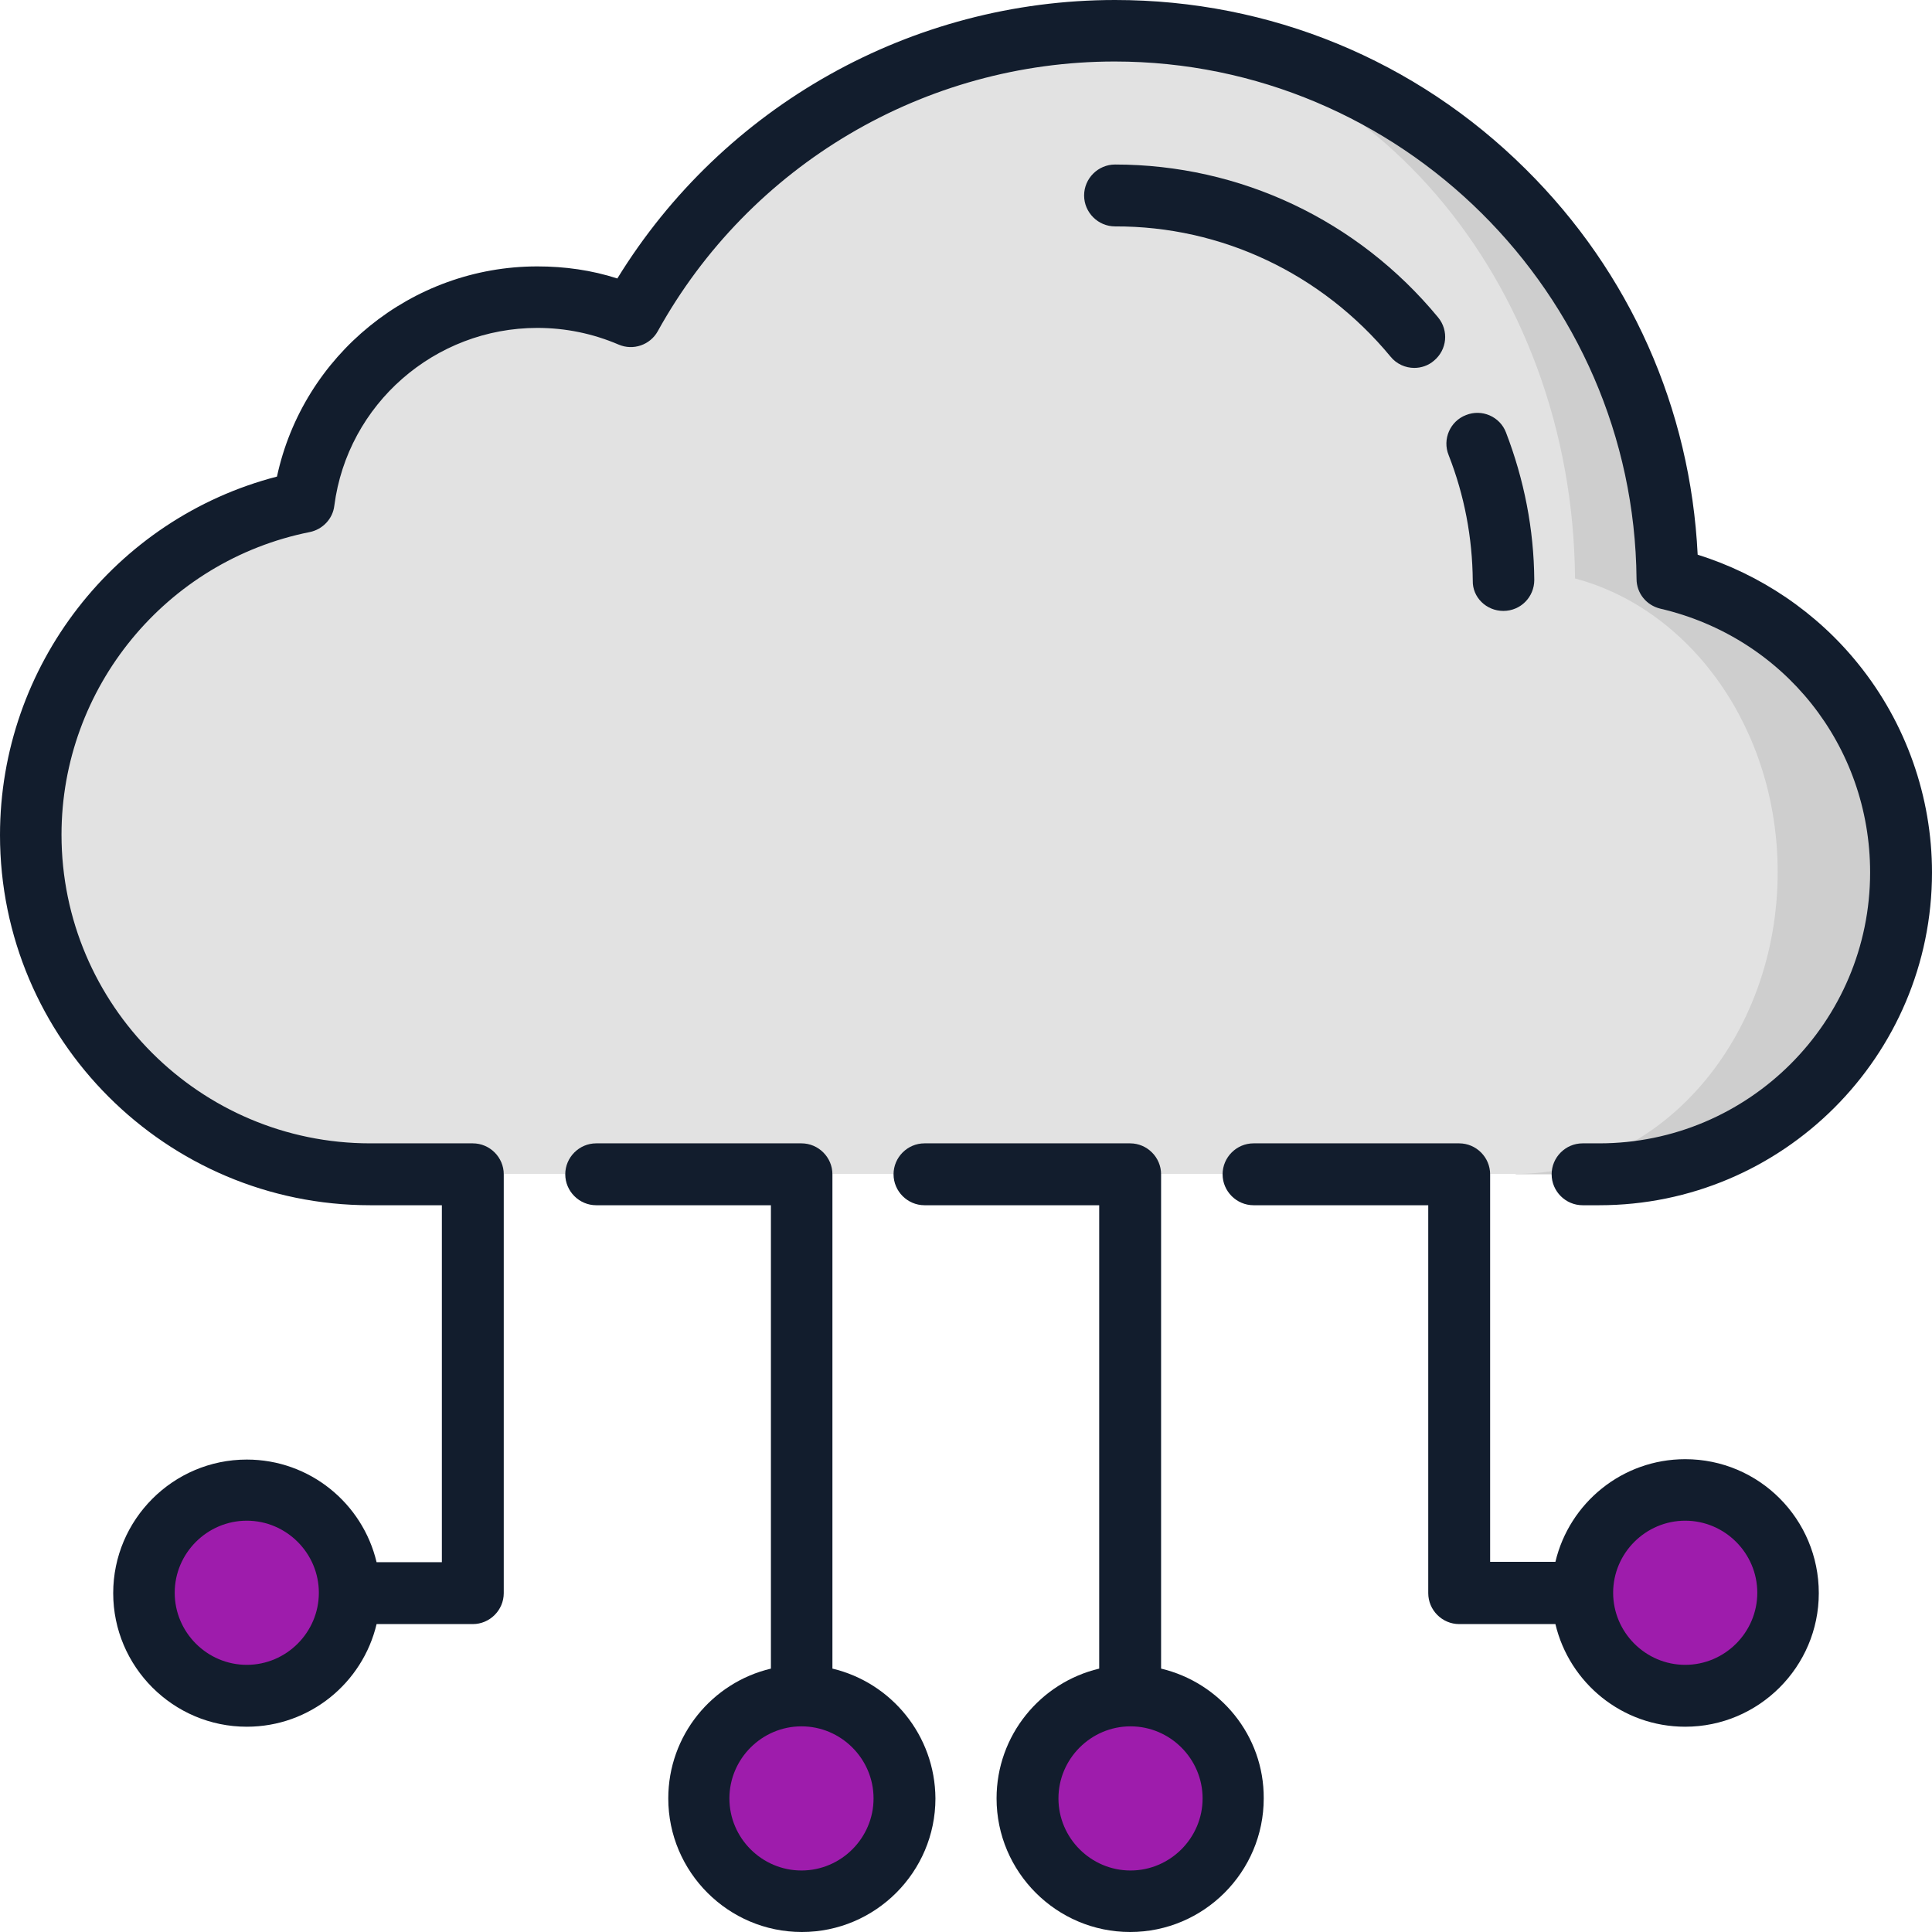 <svg version="1.1" id="Layer_1" xmlns="http://www.w3.org/2000/svg" xmlns:xlink="http://www.w3.org/1999/xlink" x="0px" y="0px"
     viewBox="0 0 512 512" style="enable-background:new 0 0 512 512;" xml:space="preserve">
<style type="text/css">
	.st0{fill:#9E1CAC;}
	.st1{fill:#CECECE;}
	.st2{fill:#E2E2E2;}
	.st3{fill:#121D2D;}
</style>
    <g>
	<circle class="st0" cx="212.4" cy="476.6" r="27.2"/>
        <circle class="st0" cx="299.6" cy="476.6" r="27.2"/>
        <circle class="st0" cx="446.6" cy="422.1" r="27.2"/>
</g>
    <path class="st1" d="M441.9,153.3C441.2,73,375.9,8.2,295.5,8.2c-0.9,0-1.9,0-2.8,0l109,303h22.1c44.2,0,80-35.8,80-80
	C503.8,193.3,477.4,161.5,441.9,153.3z"/>
    <path class="st2" d="M417.4,153.3C416.8,74,361.4,9.7,292.7,8.2c-54.1,1-101,31.3-125.5,75.7c-5.3-2.3-10.9-3.8-16.7-4.6
	c-2.6-0.3-5.3-0.5-8-0.5c-31.7,0-57.9,23.6-61.9,54.2c-41.3,8.2-72.4,44.6-72.4,88.2c0,49.7,40.3,89.9,89.9,89.9h20.8
	c0,0,282.8,0,282.8,0c38.3,0,69.4-35.8,69.4-80C471.1,193.3,448.2,161.5,417.4,153.3z"/>
    <circle class="st0" cx="65.4" cy="422.1" r="27.2"/>
    <path class="st3" d="M220.6,442.2v-131c0-4.5-3.7-8.2-8.2-8.2H158c-4.5,0-8.2,3.7-8.2,8.2s3.7,8.2,8.2,8.2h46.3v122.8
	c-15.6,3.7-27.2,17.7-27.2,34.4c0,19.5,15.9,35.4,35.4,35.4s35.4-15.9,35.4-35.4C247.8,459.9,236.2,445.9,220.6,442.2z M212.4,495.7
	c-10.5,0-19.1-8.6-19.1-19.1s8.6-19.1,19.1-19.1s19.1,8.6,19.1,19.1S222.9,495.7,212.4,495.7z"/>
    <path class="st3" d="M307.7,442.2v-131c0-4.5-3.7-8.2-8.2-8.2h-54.5c-4.5,0-8.2,3.7-8.2,8.2s3.7,8.2,8.2,8.2h46.3v122.8
	c-15.6,3.7-27.2,17.7-27.2,34.4c0,19.5,15.9,35.4,35.4,35.4s35.4-15.9,35.4-35.4C335,459.9,323.3,445.9,307.7,442.2z M299.6,495.7
	c-10.5,0-19.1-8.6-19.1-19.1s8.6-19.1,19.1-19.1s19.1,8.6,19.1,19.1S310.1,495.7,299.6,495.7z"/>
    <path class="st3" d="M446.6,386.7c-16.7,0-30.7,11.6-34.4,27.2h-17.3V311.2c0-4.5-3.7-8.2-8.2-8.2h-54.5c-4.5,0-8.2,3.7-8.2,8.2
	s3.7,8.2,8.2,8.2h46.3v102.8c0,4.5,3.7,8.2,8.2,8.2h25.5c3.7,15.6,17.7,27.2,34.4,27.2c19.5,0,35.4-15.9,35.4-35.4
	C482,402.6,466.2,386.7,446.6,386.7z M446.6,441.2c-10.5,0-19.1-8.6-19.1-19.1s8.6-19.1,19.1-19.1s19.1,8.6,19.1,19.1
	S457.1,441.2,446.6,441.2z"/>
    <path class="st3" d="M492.5,176c-11-13.7-26-23.8-42.6-29c-1.9-38.7-17.9-74.8-45.6-102.2C375.2,15.9,336.5,0,295.5,0
	c-53.9,0-103.8,28.1-131.9,73.8c-6.8-2.2-13.9-3.2-21.2-3.2c-33.4,0-62.1,23.6-69,55.7C30.5,137.4,0,176.5,0,221.3
	c0,54.1,44,98.1,98.1,98.1h19V414H99.8c-3.7-15.6-17.7-27.2-34.4-27.2c-19.5,0-35.4,15.9-35.4,35.4s15.9,35.4,35.4,35.4
	c16.7,0,30.7-11.6,34.4-27.2h25.5c4.5,0,8.2-3.7,8.2-8.2V311.2c0-4.5-3.7-8.2-8.2-8.2H98.1c-45.1,0-81.8-36.7-81.8-81.8
	c0-38.9,27.7-72.6,65.8-80.2c3.4-0.7,6.1-3.5,6.5-7c3.5-26.9,26.6-47.1,53.8-47.1c7.5,0,14.7,1.5,21.5,4.4c3.9,1.7,8.4,0.1,10.4-3.5
	c24.4-44.1,70.8-71.5,121.1-71.5c75.6,0,137.6,61.5,138.3,137.1c0,3.8,2.6,7,6.3,7.9c32.7,7.6,55.6,36.3,55.6,69.9
	c0,39.6-32.2,71.8-71.8,71.8h-4.4c-4.5,0-8.2,3.7-8.2,8.2s3.7,8.2,8.2,8.2h4.4c48.6,0,88.2-39.5,88.2-88.2
	C512,211.2,505.1,191.6,492.5,176z M65.4,441.2c-10.5,0-19.1-8.6-19.1-19.1s8.6-19.1,19.1-19.1s19.1,8.6,19.1,19.1
	S75.9,441.2,65.4,441.2z"/>
    <path class="st3" d="M398.4,161.9C398.4,161.9,398.4,161.9,398.4,161.9c4.6,0,8.2-3.7,8.2-8.2c-0.1-13.5-2.7-26.6-7.5-39.1
	c-1.6-4.2-6.4-6.3-10.6-4.6c-4.2,1.6-6.3,6.4-4.6,10.6c4.2,10.7,6.3,21.9,6.4,33.3C390.2,158.3,393.9,161.9,398.4,161.9z"/>
    <path class="st3" d="M368.5,94.5c1.6,2,4,3,6.3,3c1.8,0,3.7-0.6,5.2-1.9c3.5-2.9,4-8,1.1-11.5c-21.3-25.8-52.5-40.5-85.6-40.5
	c-4.5,0-8.2,3.7-8.2,8.2s3.7,8.2,8.2,8.2C323.7,59.9,350.3,72.5,368.5,94.5z"/>
</svg>